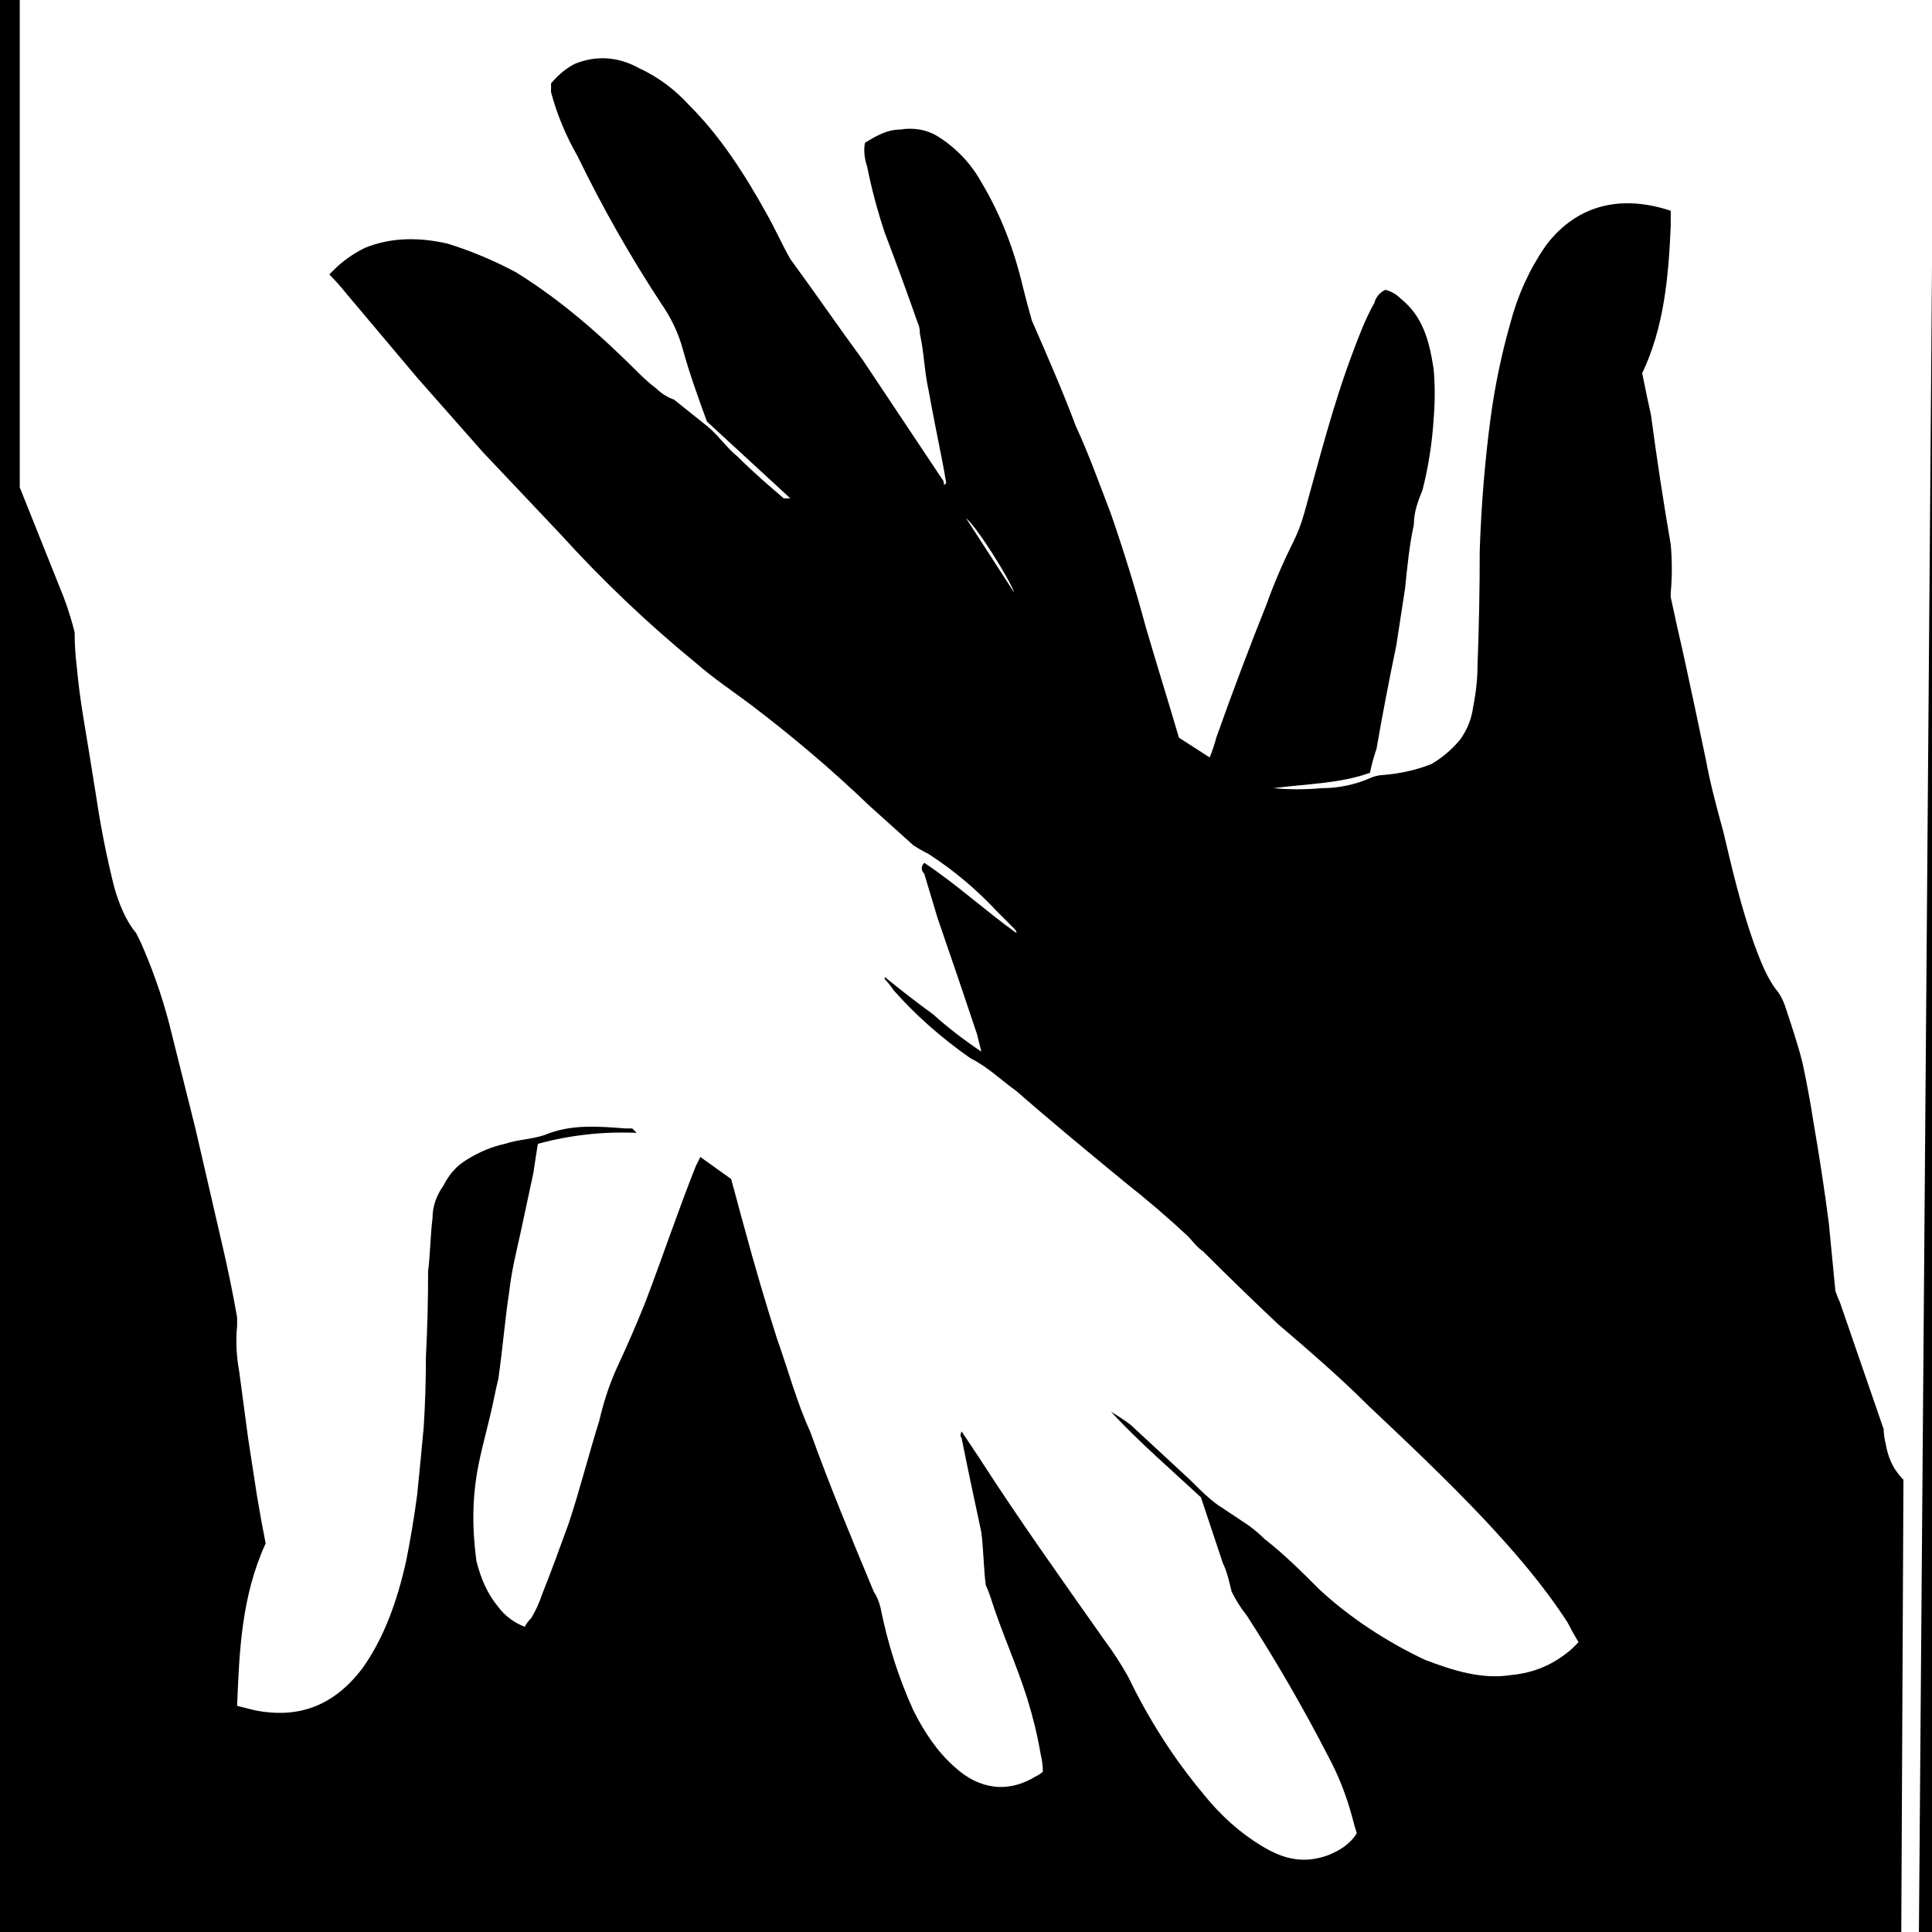 <svg version="1.2" xmlns="http://www.w3.org/2000/svg" viewBox="0 0 88 88" width="88" height="88">
	<title>форма 1</title>
	<style>
		.s0 { fill: #ffffff } 
		.s1 { fill: #000000 } 
	</style>
	<path id="форма 1" class="s0" d="m88-2v91h-89v-91z"/>
	<path fill-rule="evenodd" class="s1" d="m89.3-1.8l-0.8 91.9-89.1 0.4v-92.7zm-1.2 1.2l-87.2-0.2v23q1 2.5 2 5 0.3 0.8 0.5 1.6 0 0.8 0.1 1.6 0.1 1.1 0.3 2.3 0.3 1.8 0.6 3.7 0.3 2 0.8 4c0.2 0.7 0.5 1.5 1 2.1q0.1 0.2 0.2 0.4 0.8 1.8 1.3 3.7 0.6 2.4 1.2 4.8 0.6 2.6 1.2 5.2 0.4 1.7 0.7 3.4 0 0.2 0 0.4-0.1 1 0.1 2.1 0.2 1.5 0.4 3 0.2 1.3 0.4 2.6 0.2 1.2 0.4 2.2c-1.1 2.4-1.2 4.9-1.3 7.4q0.4 0.1 0.8 0.2c2 0.4 3.6-0.2 4.9-1.9 1-1.4 1.6-3.1 2-4.9q0.3-1.5 0.5-3c0.1-1 0.2-2 0.3-3.1q0.1-1.6 0.1-3.2 0.1-1.9 0.1-3.9c0.1-0.8 0.1-1.6 0.2-2.4q0-0.8 0.5-1.5 0.4-0.8 1.1-1.2 0.8-0.5 1.7-0.7c0.6-0.2 1.2-0.2 1.8-0.4 1.2-0.5 2.4-0.4 3.7-0.3q0.1 0 0.3 0 0.1 0.1 0.2 0.2-2.3-0.1-4.5 0.5-0.1 0.6-0.2 1.3-0.3 1.4-0.6 2.8c-0.2 0.9-0.4 1.7-0.5 2.6-0.2 1.3-0.3 2.6-0.5 4q-0.1 0.4-0.2 0.9c-0.2 1-0.5 2-0.7 3-0.3 1.5-0.3 2.9-0.1 4.4 0.2 0.8 0.5 1.5 1 2.1 0.3 0.4 0.7 0.7 1.2 0.9q0.1-0.2 0.3-0.4 0.3-0.5 0.5-1.1c0.4-1 0.8-2.1 1.2-3.2 0.5-1.5 0.9-3.1 1.4-4.7q0.3-1.3 0.8-2.4 0.7-1.5 1.3-3c0.8-2.1 1.5-4.2 2.3-6.2q0.1-0.2 0.2-0.4l1.4 1c0.2 0.7 0.4 1.5 0.6 2.2q0.7 2.6 1.5 5.1c0.5 1.4 0.9 2.9 1.5 4.2 0.9 2.5 1.9 4.9 2.9 7.3q0.2 0.3 0.3 0.7 0.5 2.5 1.5 4.7c0.5 1 1.1 1.9 1.9 2.6 1.1 1 2.4 1.2 3.7 0.4q0.2-0.1 0.3-0.2 0-0.4-0.1-0.8-0.2-1.2-0.6-2.5c-0.5-1.6-1.2-3.1-1.7-4.7q-0.1-0.3-0.2-0.5c-0.1-0.8-0.1-1.6-0.2-2.4-0.3-1.4-0.6-2.8-0.9-4.3q-0.1-0.1 0-0.3 0.4 0.6 0.8 1.2c1.8 2.8 3.8 5.6 5.7 8.3q0.6 0.8 1.1 1.7 1.4 2.9 3.4 5.3 1.2 1.5 2.7 2.4c1 0.6 1.9 0.8 3 0.4 0.5-0.2 1-0.5 1.3-1q-0.1-0.3-0.2-0.7-0.4-1.5-1.1-2.8-1.7-3.3-3.7-6.4-0.4-0.5-0.7-1.1c-0.1-0.4-0.2-0.9-0.4-1.3q-0.5-1.5-1-3c-1.4-1.3-2.8-2.5-4.1-3.9q0.5 0.3 0.9 0.6 1.4 1.3 2.7 2.5c0.5 0.5 1 1 1.5 1.3q0.6 0.4 1.2 0.8 0.4 0.3 0.7 0.6c0.9 0.7 1.7 1.5 2.5 2.3 1.4 1.3 3.1 2.4 4.8 3.2 1.3 0.5 2.6 0.9 3.9 0.7 1.1-0.1 2-0.5 2.8-1.2q0.1-0.1 0.3-0.3-0.3-0.5-0.5-0.9c-1.1-1.7-2.4-3.2-3.8-4.7-1.7-1.8-3.5-3.5-5.3-5.2-1.3-1.3-2.7-2.5-4.1-3.7q-1.7-1.6-3.4-3.3c-0.3-0.2-0.5-0.5-0.7-0.7q-1.4-1.3-2.8-2.4c-1.7-1.4-3.4-2.8-5-4.2-0.7-0.5-1.3-1.1-2.1-1.5q0 0 0 0-2-1.4-3.5-3.1-0.2-0.3-0.4-0.5v-0.1q1.1 0.9 2.2 1.7 1 0.9 2.2 1.7-0.1-0.4-0.2-0.8-0.9-2.7-1.8-5.3-0.3-1-0.6-2c-0.1-0.1-0.2-0.3 0-0.5 1.5 1 2.8 2.2 4.2 3.2q0-0.1-0.1-0.2-0.4-0.4-0.8-0.8-1.4-1.5-3.1-2.6-0.4-0.2-0.7-0.4-1-0.9-2-1.8-2.5-2.4-5.4-4.6c-0.8-0.6-1.7-1.2-2.5-1.9q-3.3-2.7-6.2-5.9-1.7-1.8-3.5-3.7-1.5-1.7-3-3.4-1.6-1.9-3.2-3.8-0.4-0.5-0.8-0.9 0.1-0.1 0.2-0.2 0.6-0.6 1.4-1c1.2-0.5 2.5-0.5 3.8-0.2q1.6 0.5 3.1 1.3c2.1 1.3 3.9 2.9 5.6 4.6q0.4 0.4 0.8 0.7c0.2 0.2 0.5 0.4 0.8 0.5 0.5 0.4 1 0.8 1.5 1.2 0.5 0.4 0.9 1 1.4 1.4 0.7 0.7 1.4 1.3 2.1 1.9q0.1 0 0.2 0 0 0 0.1 0l-3.8-3.5c-0.4-1.1-0.8-2.2-1.1-3.3q-0.3-1.1-1-2.1-2.1-3.2-3.8-6.7-0.8-1.4-1.2-2.9 0-0.2 0-0.4 0.5-0.6 1.1-0.9c1-0.4 2-0.3 2.9 0.2q1.3 0.6 2.3 1.7c1.4 1.4 2.5 3.1 3.5 4.9 0.4 0.7 0.7 1.4 1.1 2.1 1.1 1.5 2.2 3.1 3.3 4.6 1.2 1.8 2.4 3.6 3.6 5.4q0.1 0.1 0.1 0.3l0.1-0.1q-0.1-0.6-0.2-1.1c-0.2-1-0.4-2-0.6-3.1-0.2-0.9-0.2-1.7-0.4-2.6q0-0.3-0.1-0.5-0.7-2-1.5-4.1-0.5-1.5-0.8-3-0.2-0.6-0.1-1.1c0.5-0.3 1-0.6 1.6-0.6 0.6-0.1 1.2 0 1.7 0.3 0.8 0.5 1.5 1.2 2 2.1 0.9 1.5 1.5 3.1 1.9 4.8q0.2 0.8 0.4 1.5c0.7 1.6 1.4 3.2 2 4.8 0.6 1.3 1.1 2.7 1.6 4q0.9 2.6 1.6 5.2c0.5 1.7 1 3.3 1.5 5l1.4 0.9q0.2-0.5 0.3-0.9 1.1-3.1 2.3-6.1 0.5-1.4 1.2-2.8 0.3-0.6 0.5-1.3c0.7-2.5 1.3-4.9 2.2-7.3 0.3-0.8 0.6-1.6 1-2.3q0.1-0.4 0.5-0.6 0.4 0.1 0.7 0.4c1 0.8 1.3 1.9 1.5 3.2q0.1 1.1 0 2.3-0.1 1.6-0.5 3.2c-0.2 0.5-0.4 1-0.4 1.6-0.2 0.9-0.3 1.9-0.4 2.9q-0.2 1.3-0.4 2.6-0.5 2.4-0.9 4.7-0.2 0.6-0.3 1.1c-1.4 0.5-2.9 0.5-4.4 0.7q1.1 0.1 2.2 0 1.2 0 2.3-0.5 0.3-0.1 0.5-0.1 1.2-0.1 2.2-0.5 0.7-0.4 1.3-1.1 0.5-0.7 0.6-1.5 0.2-1 0.2-1.9 0.1-2.6 0.1-5.2 0.1-3.1 0.5-6.1 0.3-2.2 0.9-4.3 0.5-1.9 1.6-3.5c1.5-2 3.6-2.3 5.7-1.6q0 0.3 0 0.7c-0.1 2.3-0.3 4.6-1.3 6.7q0.2 1 0.4 1.9 0.4 3 0.9 5.9 0.1 1.1 0 2.2 0 0.1 0 0.2 0.3 1.4 0.6 2.7 0.5 2.3 1 4.7c0.2 1.1 0.5 2.2 0.8 3.3 0.4 1.7 0.8 3.4 1.4 5.1 0.3 0.8 0.6 1.6 1.1 2.2q0.2 0.3 0.3 0.6c0.3 0.9 0.6 1.8 0.8 2.6q0.3 1.4 0.5 2.7 0.4 2.3 0.7 4.6c0.1 1 0.2 2.1 0.3 3.1q0.1 0.3 0.2 0.5 1 2.9 2 5.8 0 0.3 0.1 0.7 0.1 0.6 0.4 1.1c0 0 0-0.1 0 0q0.2 0.3 0.4 0.5l-0.1 21 0.8 0.2zm-44.1 24.2l2.2 3.4c-0.2-0.6-1.7-3-2.2-3.4z"/>
</svg>